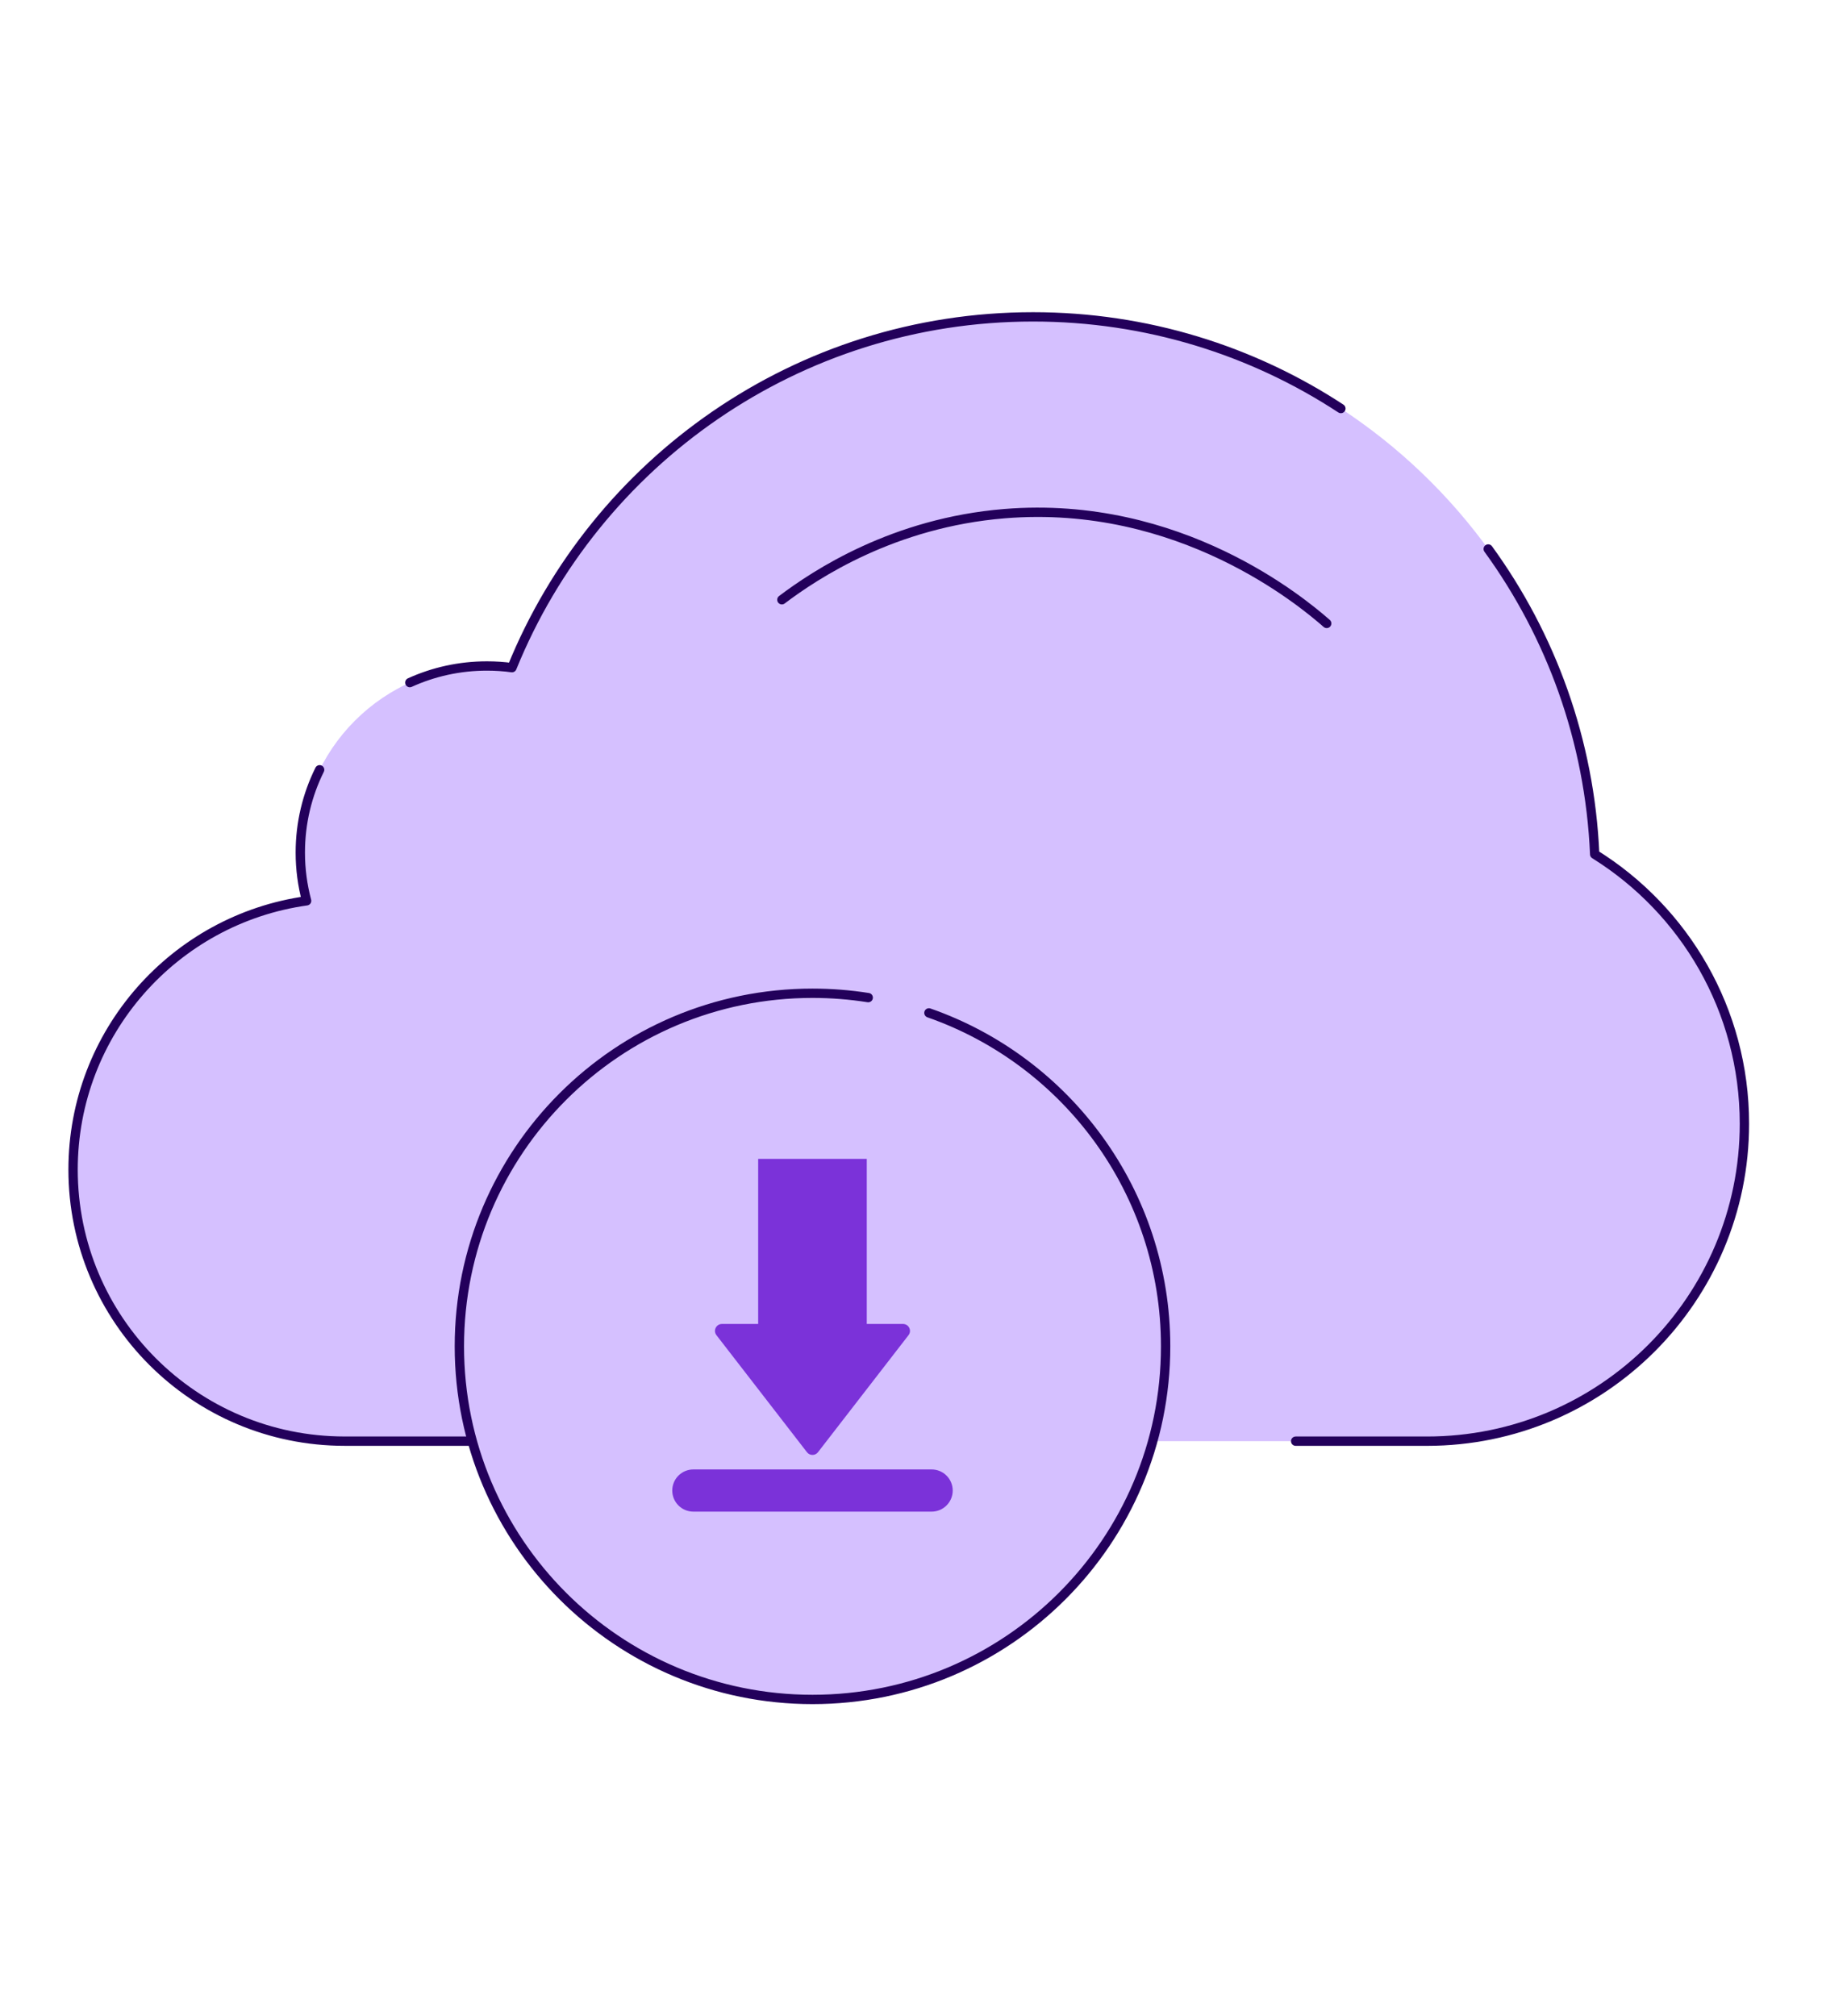 <svg xmlns="http://www.w3.org/2000/svg" id="Layer_1" data-name="Layer 1" viewBox="0 0 989.22 1080"><defs><style> .cls-1 { fill: none; stroke: #23005b; stroke-linecap: round; stroke-linejoin: round; stroke-width: 5px; } .cls-2 { fill: #7b32d9; } .cls-2, .cls-3 { stroke-width: 0px; } .cls-3 { fill: #d5c0ff; } </style></defs><path class="cls-3" d="m934.28,601.92c0,93.89-76.13,170.02-170.02,170.02H184.58c-80.33,0-145.44-65.11-145.44-145.44,0-73.4,54.4-134.11,125.08-143.99-2.2-8.24-3.38-16.9-3.38-25.85,0-55.2,44.74-99.94,99.94-99.94,4.55,0,9.03.29,13.41.9,44.72-110.2,152.84-187.9,279.08-187.9,161.85,0,293.88,127.69,300.81,287.84,48.15,30.01,80.19,83.45,80.19,144.36Z"></path><path class="cls-1" d="m797.06,294.05c33.63,46.3,54.39,102.55,57.03,163.51,48.15,30.01,80.19,83.45,80.19,144.36,0,93.89-76.13,170.02-170.02,170.02h-70.32"></path><path class="cls-1" d="m219.49,365.62c12.59-5.72,26.57-8.9,41.3-8.9,4.55,0,9.03.29,13.41.9,44.72-110.2,152.84-187.9,279.08-187.9,60.86,0,117.51,18.06,164.87,49.11"></path><path class="cls-1" d="m315.67,771.93h-131.09c-80.33,0-145.44-65.11-145.44-145.44,0-73.4,54.4-134.11,125.08-143.99-2.2-8.24-3.38-16.9-3.38-25.85,0-15.93,3.72-30.98,10.35-44.34"></path><path class="cls-1" d="m710.56,333.93c-13.03-11.41-78.67-66.49-172.6-58.8-59.35,4.86-101.08,32.41-119.2,46.12"></path><circle class="cls-3" cx="435.16" cy="721.15" r="189.13"></circle><path class="cls-1" d="m497.51,542.54c73.82,25.77,126.78,96.01,126.78,178.61,0,104.46-84.68,189.13-189.13,189.13s-189.13-84.68-189.13-189.13,84.68-189.13,189.13-189.13c10.15,0,20.12.8,29.84,2.34"></path><path class="cls-2" d="m483.65,709.16c3.09,0,4.83,3.55,2.94,6l-23.4,30.25-25.1,32.45c-1.49,1.93-4.4,1.93-5.89,0l-25.09-32.45-23.4-30.25c-1.89-2.45-.15-6,2.94-6h19.41v-88.43h58.17v88.43h19.41Z"></path><path class="cls-2" d="m498.96,809.68h-127.61c-6.24,0-11.3-5.06-11.3-11.3s5.06-11.3,11.3-11.3h127.61c6.24,0,11.3,5.06,11.3,11.3s-5.06,11.3-11.3,11.3Z"></path></svg>